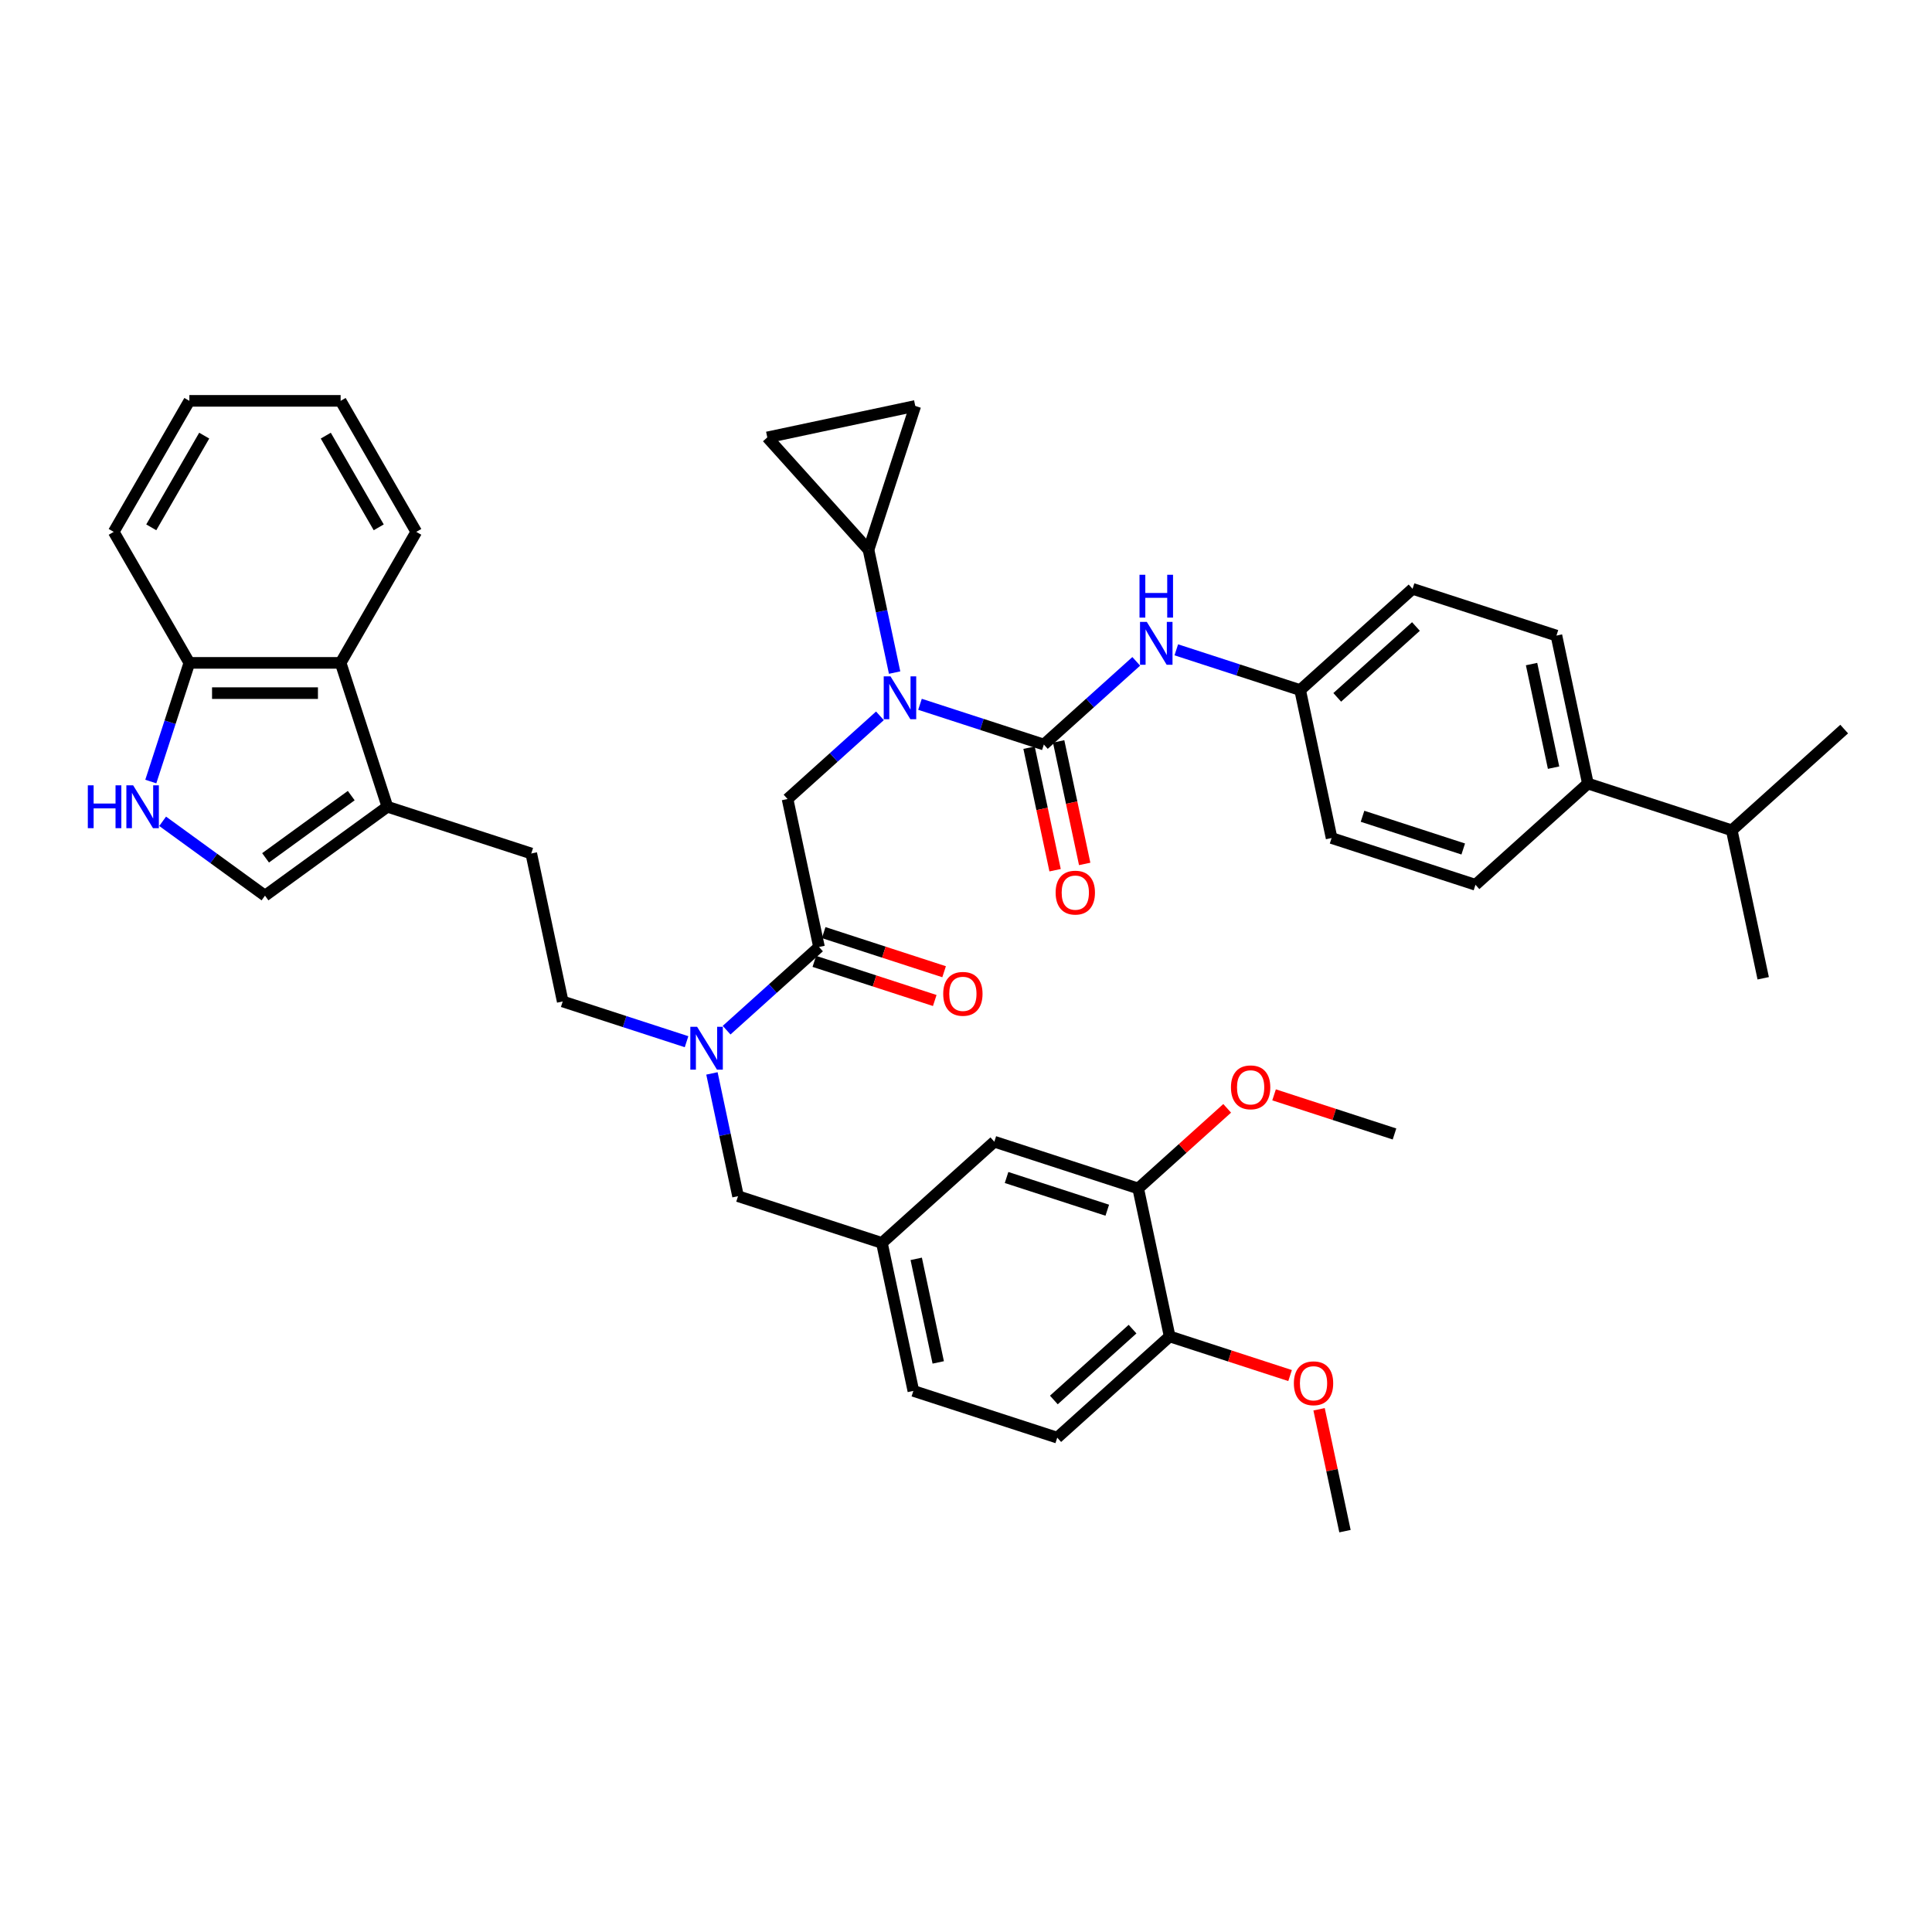 <?xml version='1.0' encoding='iso-8859-1'?>
<svg version='1.1' baseProfile='full'
              xmlns='http://www.w3.org/2000/svg'
                      xmlns:rdkit='http://www.rdkit.org/xml'
                      xmlns:xlink='http://www.w3.org/1999/xlink'
                  xml:space='preserve'
width='1000px' height='1000px' viewBox='0 0 1000 1000'>
<!-- END OF HEADER -->
<rect style='opacity:1.0;fill:#FFFFFF;stroke:none' width='1000' height='1000' x='0' y='0'> </rect>
<path class='bond-0' d='M 821.888,405.568 L 805.608,328.978' style='fill:none;fill-rule:evenodd;stroke:#000000;stroke-width:6px;stroke-linecap:butt;stroke-linejoin:miter;stroke-opacity:1' />
<path class='bond-0' d='M 804.128,397.336 L 792.732,343.723' style='fill:none;fill-rule:evenodd;stroke:#000000;stroke-width:6px;stroke-linecap:butt;stroke-linejoin:miter;stroke-opacity:1' />
<path class='bond-1' d='M 821.888,405.568 L 896.356,429.765' style='fill:none;fill-rule:evenodd;stroke:#000000;stroke-width:6px;stroke-linecap:butt;stroke-linejoin:miter;stroke-opacity:1' />
<path class='bond-2' d='M 821.888,405.568 L 763.699,457.962' style='fill:none;fill-rule:evenodd;stroke:#000000;stroke-width:6px;stroke-linecap:butt;stroke-linejoin:miter;stroke-opacity:1' />
<path class='bond-3' d='M 407.635,413.57 L 431.546,392.041' style='fill:none;fill-rule:evenodd;stroke:#000000;stroke-width:6px;stroke-linecap:butt;stroke-linejoin:miter;stroke-opacity:1' />
<path class='bond-3' d='M 431.546,392.041 L 455.457,370.511' style='fill:none;fill-rule:evenodd;stroke:#0000FF;stroke-width:6px;stroke-linecap:butt;stroke-linejoin:miter;stroke-opacity:1' />
<path class='bond-4' d='M 407.635,413.57 L 423.915,490.16' style='fill:none;fill-rule:evenodd;stroke:#000000;stroke-width:6px;stroke-linecap:butt;stroke-linejoin:miter;stroke-opacity:1' />
<path class='bond-5' d='M 463.051,348.132 L 456.298,316.359' style='fill:none;fill-rule:evenodd;stroke:#0000FF;stroke-width:6px;stroke-linecap:butt;stroke-linejoin:miter;stroke-opacity:1' />
<path class='bond-5' d='M 456.298,316.359 L 449.544,284.587' style='fill:none;fill-rule:evenodd;stroke:#000000;stroke-width:6px;stroke-linecap:butt;stroke-linejoin:miter;stroke-opacity:1' />
<path class='bond-6' d='M 476.191,364.545 L 508.242,374.959' style='fill:none;fill-rule:evenodd;stroke:#0000FF;stroke-width:6px;stroke-linecap:butt;stroke-linejoin:miter;stroke-opacity:1' />
<path class='bond-6' d='M 508.242,374.959 L 540.293,385.373' style='fill:none;fill-rule:evenodd;stroke:#000000;stroke-width:6px;stroke-linecap:butt;stroke-linejoin:miter;stroke-opacity:1' />
<path class='bond-7' d='M 421.495,497.607 L 452.661,507.733' style='fill:none;fill-rule:evenodd;stroke:#000000;stroke-width:6px;stroke-linecap:butt;stroke-linejoin:miter;stroke-opacity:1' />
<path class='bond-7' d='M 452.661,507.733 L 483.827,517.86' style='fill:none;fill-rule:evenodd;stroke:#FF0000;stroke-width:6px;stroke-linecap:butt;stroke-linejoin:miter;stroke-opacity:1' />
<path class='bond-7' d='M 426.334,482.713 L 457.5,492.84' style='fill:none;fill-rule:evenodd;stroke:#000000;stroke-width:6px;stroke-linecap:butt;stroke-linejoin:miter;stroke-opacity:1' />
<path class='bond-7' d='M 457.5,492.84 L 488.667,502.966' style='fill:none;fill-rule:evenodd;stroke:#FF0000;stroke-width:6px;stroke-linecap:butt;stroke-linejoin:miter;stroke-opacity:1' />
<path class='bond-8' d='M 423.915,490.16 L 400.004,511.69' style='fill:none;fill-rule:evenodd;stroke:#000000;stroke-width:6px;stroke-linecap:butt;stroke-linejoin:miter;stroke-opacity:1' />
<path class='bond-8' d='M 400.004,511.69 L 376.093,533.219' style='fill:none;fill-rule:evenodd;stroke:#0000FF;stroke-width:6px;stroke-linecap:butt;stroke-linejoin:miter;stroke-opacity:1' />
<path class='bond-9' d='M 532.634,387.001 L 539.374,418.711' style='fill:none;fill-rule:evenodd;stroke:#000000;stroke-width:6px;stroke-linecap:butt;stroke-linejoin:miter;stroke-opacity:1' />
<path class='bond-9' d='M 539.374,418.711 L 546.114,450.421' style='fill:none;fill-rule:evenodd;stroke:#FF0000;stroke-width:6px;stroke-linecap:butt;stroke-linejoin:miter;stroke-opacity:1' />
<path class='bond-9' d='M 547.952,383.745 L 554.692,415.455' style='fill:none;fill-rule:evenodd;stroke:#000000;stroke-width:6px;stroke-linecap:butt;stroke-linejoin:miter;stroke-opacity:1' />
<path class='bond-9' d='M 554.692,415.455 L 561.432,447.165' style='fill:none;fill-rule:evenodd;stroke:#FF0000;stroke-width:6px;stroke-linecap:butt;stroke-linejoin:miter;stroke-opacity:1' />
<path class='bond-10' d='M 540.293,385.373 L 564.204,363.843' style='fill:none;fill-rule:evenodd;stroke:#000000;stroke-width:6px;stroke-linecap:butt;stroke-linejoin:miter;stroke-opacity:1' />
<path class='bond-10' d='M 564.204,363.843 L 588.115,342.314' style='fill:none;fill-rule:evenodd;stroke:#0000FF;stroke-width:6px;stroke-linecap:butt;stroke-linejoin:miter;stroke-opacity:1' />
<path class='bond-11' d='M 608.849,336.348 L 640.9,346.762' style='fill:none;fill-rule:evenodd;stroke:#0000FF;stroke-width:6px;stroke-linecap:butt;stroke-linejoin:miter;stroke-opacity:1' />
<path class='bond-11' d='M 640.9,346.762 L 672.95,357.176' style='fill:none;fill-rule:evenodd;stroke:#000000;stroke-width:6px;stroke-linecap:butt;stroke-linejoin:miter;stroke-opacity:1' />
<path class='bond-12' d='M 805.608,328.978 L 731.139,304.782' style='fill:none;fill-rule:evenodd;stroke:#000000;stroke-width:6px;stroke-linecap:butt;stroke-linejoin:miter;stroke-opacity:1' />
<path class='bond-13' d='M 763.699,457.962 L 689.23,433.766' style='fill:none;fill-rule:evenodd;stroke:#000000;stroke-width:6px;stroke-linecap:butt;stroke-linejoin:miter;stroke-opacity:1' />
<path class='bond-13' d='M 757.368,439.439 L 705.24,422.501' style='fill:none;fill-rule:evenodd;stroke:#000000;stroke-width:6px;stroke-linecap:butt;stroke-linejoin:miter;stroke-opacity:1' />
<path class='bond-14' d='M 449.544,284.587 L 473.741,210.118' style='fill:none;fill-rule:evenodd;stroke:#000000;stroke-width:6px;stroke-linecap:butt;stroke-linejoin:miter;stroke-opacity:1' />
<path class='bond-15' d='M 449.544,284.587 L 397.151,226.398' style='fill:none;fill-rule:evenodd;stroke:#000000;stroke-width:6px;stroke-linecap:butt;stroke-linejoin:miter;stroke-opacity:1' />
<path class='bond-16' d='M 473.741,210.118 L 397.151,226.398' style='fill:none;fill-rule:evenodd;stroke:#000000;stroke-width:6px;stroke-linecap:butt;stroke-linejoin:miter;stroke-opacity:1' />
<path class='bond-17' d='M 84.182,425.103 L 110.672,444.349' style='fill:none;fill-rule:evenodd;stroke:#0000FF;stroke-width:6px;stroke-linecap:butt;stroke-linejoin:miter;stroke-opacity:1' />
<path class='bond-17' d='M 110.672,444.349 L 137.162,463.595' style='fill:none;fill-rule:evenodd;stroke:#000000;stroke-width:6px;stroke-linecap:butt;stroke-linejoin:miter;stroke-opacity:1' />
<path class='bond-18' d='M 78.054,404.526 L 88.033,373.814' style='fill:none;fill-rule:evenodd;stroke:#0000FF;stroke-width:6px;stroke-linecap:butt;stroke-linejoin:miter;stroke-opacity:1' />
<path class='bond-18' d='M 88.033,373.814 L 98.011,343.102' style='fill:none;fill-rule:evenodd;stroke:#000000;stroke-width:6px;stroke-linecap:butt;stroke-linejoin:miter;stroke-opacity:1' />
<path class='bond-19' d='M 200.509,417.571 L 137.162,463.595' style='fill:none;fill-rule:evenodd;stroke:#000000;stroke-width:6px;stroke-linecap:butt;stroke-linejoin:miter;stroke-opacity:1' />
<path class='bond-19' d='M 181.802,411.805 L 137.459,444.022' style='fill:none;fill-rule:evenodd;stroke:#000000;stroke-width:6px;stroke-linecap:butt;stroke-linejoin:miter;stroke-opacity:1' />
<path class='bond-20' d='M 200.509,417.571 L 274.978,441.767' style='fill:none;fill-rule:evenodd;stroke:#000000;stroke-width:6px;stroke-linecap:butt;stroke-linejoin:miter;stroke-opacity:1' />
<path class='bond-21' d='M 200.509,417.571 L 176.312,343.102' style='fill:none;fill-rule:evenodd;stroke:#000000;stroke-width:6px;stroke-linecap:butt;stroke-linejoin:miter;stroke-opacity:1' />
<path class='bond-22' d='M 355.359,539.185 L 323.308,528.771' style='fill:none;fill-rule:evenodd;stroke:#0000FF;stroke-width:6px;stroke-linecap:butt;stroke-linejoin:miter;stroke-opacity:1' />
<path class='bond-22' d='M 323.308,528.771 L 291.257,518.357' style='fill:none;fill-rule:evenodd;stroke:#000000;stroke-width:6px;stroke-linecap:butt;stroke-linejoin:miter;stroke-opacity:1' />
<path class='bond-23' d='M 368.499,555.599 L 375.252,587.371' style='fill:none;fill-rule:evenodd;stroke:#0000FF;stroke-width:6px;stroke-linecap:butt;stroke-linejoin:miter;stroke-opacity:1' />
<path class='bond-23' d='M 375.252,587.371 L 382.006,619.144' style='fill:none;fill-rule:evenodd;stroke:#000000;stroke-width:6px;stroke-linecap:butt;stroke-linejoin:miter;stroke-opacity:1' />
<path class='bond-24' d='M 176.312,343.102 L 98.011,343.102' style='fill:none;fill-rule:evenodd;stroke:#000000;stroke-width:6px;stroke-linecap:butt;stroke-linejoin:miter;stroke-opacity:1' />
<path class='bond-24' d='M 164.567,358.763 L 109.757,358.763' style='fill:none;fill-rule:evenodd;stroke:#000000;stroke-width:6px;stroke-linecap:butt;stroke-linejoin:miter;stroke-opacity:1' />
<path class='bond-25' d='M 176.312,343.102 L 215.463,275.292' style='fill:none;fill-rule:evenodd;stroke:#000000;stroke-width:6px;stroke-linecap:butt;stroke-linejoin:miter;stroke-opacity:1' />
<path class='bond-26' d='M 98.011,343.102 L 58.861,275.292' style='fill:none;fill-rule:evenodd;stroke:#000000;stroke-width:6px;stroke-linecap:butt;stroke-linejoin:miter;stroke-opacity:1' />
<path class='bond-27' d='M 274.978,441.767 L 291.257,518.357' style='fill:none;fill-rule:evenodd;stroke:#000000;stroke-width:6px;stroke-linecap:butt;stroke-linejoin:miter;stroke-opacity:1' />
<path class='bond-28' d='M 215.463,275.292 L 176.312,207.481' style='fill:none;fill-rule:evenodd;stroke:#000000;stroke-width:6px;stroke-linecap:butt;stroke-linejoin:miter;stroke-opacity:1' />
<path class='bond-28' d='M 196.028,272.95 L 168.623,225.483' style='fill:none;fill-rule:evenodd;stroke:#000000;stroke-width:6px;stroke-linecap:butt;stroke-linejoin:miter;stroke-opacity:1' />
<path class='bond-29' d='M 58.861,275.292 L 98.011,207.481' style='fill:none;fill-rule:evenodd;stroke:#000000;stroke-width:6px;stroke-linecap:butt;stroke-linejoin:miter;stroke-opacity:1' />
<path class='bond-29' d='M 78.296,272.95 L 105.701,225.483' style='fill:none;fill-rule:evenodd;stroke:#000000;stroke-width:6px;stroke-linecap:butt;stroke-linejoin:miter;stroke-opacity:1' />
<path class='bond-30' d='M 176.312,207.481 L 98.011,207.481' style='fill:none;fill-rule:evenodd;stroke:#000000;stroke-width:6px;stroke-linecap:butt;stroke-linejoin:miter;stroke-opacity:1' />
<path class='bond-31' d='M 382.006,619.144 L 456.474,643.34' style='fill:none;fill-rule:evenodd;stroke:#000000;stroke-width:6px;stroke-linecap:butt;stroke-linejoin:miter;stroke-opacity:1' />
<path class='bond-32' d='M 456.474,643.34 L 472.754,719.93' style='fill:none;fill-rule:evenodd;stroke:#000000;stroke-width:6px;stroke-linecap:butt;stroke-linejoin:miter;stroke-opacity:1' />
<path class='bond-32' d='M 474.234,651.573 L 485.63,705.185' style='fill:none;fill-rule:evenodd;stroke:#000000;stroke-width:6px;stroke-linecap:butt;stroke-linejoin:miter;stroke-opacity:1' />
<path class='bond-33' d='M 456.474,643.34 L 514.663,590.946' style='fill:none;fill-rule:evenodd;stroke:#000000;stroke-width:6px;stroke-linecap:butt;stroke-linejoin:miter;stroke-opacity:1' />
<path class='bond-34' d='M 472.754,719.93 L 547.223,744.126' style='fill:none;fill-rule:evenodd;stroke:#000000;stroke-width:6px;stroke-linecap:butt;stroke-linejoin:miter;stroke-opacity:1' />
<path class='bond-35' d='M 547.223,744.126 L 605.412,691.733' style='fill:none;fill-rule:evenodd;stroke:#000000;stroke-width:6px;stroke-linecap:butt;stroke-linejoin:miter;stroke-opacity:1' />
<path class='bond-35' d='M 545.472,724.629 L 586.205,687.954' style='fill:none;fill-rule:evenodd;stroke:#000000;stroke-width:6px;stroke-linecap:butt;stroke-linejoin:miter;stroke-opacity:1' />
<path class='bond-36' d='M 605.412,691.733 L 589.132,615.143' style='fill:none;fill-rule:evenodd;stroke:#000000;stroke-width:6px;stroke-linecap:butt;stroke-linejoin:miter;stroke-opacity:1' />
<path class='bond-37' d='M 605.412,691.733 L 636.578,701.859' style='fill:none;fill-rule:evenodd;stroke:#000000;stroke-width:6px;stroke-linecap:butt;stroke-linejoin:miter;stroke-opacity:1' />
<path class='bond-37' d='M 636.578,701.859 L 667.744,711.986' style='fill:none;fill-rule:evenodd;stroke:#FF0000;stroke-width:6px;stroke-linecap:butt;stroke-linejoin:miter;stroke-opacity:1' />
<path class='bond-38' d='M 589.132,615.143 L 514.663,590.946' style='fill:none;fill-rule:evenodd;stroke:#000000;stroke-width:6px;stroke-linecap:butt;stroke-linejoin:miter;stroke-opacity:1' />
<path class='bond-38' d='M 573.122,626.407 L 520.994,609.47' style='fill:none;fill-rule:evenodd;stroke:#000000;stroke-width:6px;stroke-linecap:butt;stroke-linejoin:miter;stroke-opacity:1' />
<path class='bond-39' d='M 589.132,615.143 L 612.158,594.41' style='fill:none;fill-rule:evenodd;stroke:#000000;stroke-width:6px;stroke-linecap:butt;stroke-linejoin:miter;stroke-opacity:1' />
<path class='bond-39' d='M 612.158,594.41 L 635.184,573.677' style='fill:none;fill-rule:evenodd;stroke:#FF0000;stroke-width:6px;stroke-linecap:butt;stroke-linejoin:miter;stroke-opacity:1' />
<path class='bond-40' d='M 682.753,729.444 L 689.456,760.981' style='fill:none;fill-rule:evenodd;stroke:#FF0000;stroke-width:6px;stroke-linecap:butt;stroke-linejoin:miter;stroke-opacity:1' />
<path class='bond-40' d='M 689.456,760.981 L 696.16,792.519' style='fill:none;fill-rule:evenodd;stroke:#000000;stroke-width:6px;stroke-linecap:butt;stroke-linejoin:miter;stroke-opacity:1' />
<path class='bond-41' d='M 659.458,566.693 L 690.624,576.819' style='fill:none;fill-rule:evenodd;stroke:#FF0000;stroke-width:6px;stroke-linecap:butt;stroke-linejoin:miter;stroke-opacity:1' />
<path class='bond-41' d='M 690.624,576.819 L 721.79,586.945' style='fill:none;fill-rule:evenodd;stroke:#000000;stroke-width:6px;stroke-linecap:butt;stroke-linejoin:miter;stroke-opacity:1' />
<path class='bond-42' d='M 672.95,357.176 L 689.23,433.766' style='fill:none;fill-rule:evenodd;stroke:#000000;stroke-width:6px;stroke-linecap:butt;stroke-linejoin:miter;stroke-opacity:1' />
<path class='bond-43' d='M 672.95,357.176 L 731.139,304.782' style='fill:none;fill-rule:evenodd;stroke:#000000;stroke-width:6px;stroke-linecap:butt;stroke-linejoin:miter;stroke-opacity:1' />
<path class='bond-43' d='M 692.158,360.954 L 732.89,324.279' style='fill:none;fill-rule:evenodd;stroke:#000000;stroke-width:6px;stroke-linecap:butt;stroke-linejoin:miter;stroke-opacity:1' />
<path class='bond-44' d='M 896.356,429.765 L 954.545,377.371' style='fill:none;fill-rule:evenodd;stroke:#000000;stroke-width:6px;stroke-linecap:butt;stroke-linejoin:miter;stroke-opacity:1' />
<path class='bond-45' d='M 896.356,429.765 L 912.636,506.355' style='fill:none;fill-rule:evenodd;stroke:#000000;stroke-width:6px;stroke-linecap:butt;stroke-linejoin:miter;stroke-opacity:1' />
<path  class='atom-2' d='M 460.922 350.089
L 468.189 361.834
Q 468.909 362.993, 470.068 365.092
Q 471.227 367.19, 471.29 367.315
L 471.29 350.089
L 474.234 350.089
L 474.234 372.264
L 471.196 372.264
L 463.397 359.423
Q 462.489 357.919, 461.518 356.197
Q 460.578 354.474, 460.296 353.942
L 460.296 372.264
L 457.415 372.264
L 457.415 350.089
L 460.922 350.089
' fill='#0000FF'/>
<path  class='atom-4' d='M 488.204 514.419
Q 488.204 509.095, 490.835 506.119
Q 493.466 503.144, 498.384 503.144
Q 503.301 503.144, 505.932 506.119
Q 508.563 509.095, 508.563 514.419
Q 508.563 519.806, 505.9 522.876
Q 503.238 525.914, 498.384 525.914
Q 493.498 525.914, 490.835 522.876
Q 488.204 519.837, 488.204 514.419
M 498.384 523.408
Q 501.766 523.408, 503.583 521.153
Q 505.431 518.867, 505.431 514.419
Q 505.431 510.066, 503.583 507.873
Q 501.766 505.649, 498.384 505.649
Q 495.001 505.649, 493.153 507.842
Q 491.336 510.034, 491.336 514.419
Q 491.336 518.898, 493.153 521.153
Q 495.001 523.408, 498.384 523.408
' fill='#FF0000'/>
<path  class='atom-6' d='M 546.393 462.025
Q 546.393 456.701, 549.024 453.726
Q 551.655 450.75, 556.573 450.75
Q 561.49 450.75, 564.121 453.726
Q 566.752 456.701, 566.752 462.025
Q 566.752 467.413, 564.089 470.482
Q 561.427 473.52, 556.573 473.52
Q 551.687 473.52, 549.024 470.482
Q 546.393 467.444, 546.393 462.025
M 556.573 471.014
Q 559.955 471.014, 561.772 468.759
Q 563.62 466.473, 563.62 462.025
Q 563.62 457.672, 561.772 455.48
Q 559.955 453.256, 556.573 453.256
Q 553.19 453.256, 551.342 455.448
Q 549.525 457.641, 549.525 462.025
Q 549.525 466.504, 551.342 468.759
Q 553.19 471.014, 556.573 471.014
' fill='#FF0000'/>
<path  class='atom-7' d='M 593.58 321.892
L 600.846 333.637
Q 601.567 334.796, 602.726 336.894
Q 603.885 338.993, 603.947 339.118
L 603.947 321.892
L 606.891 321.892
L 606.891 344.067
L 603.853 344.067
L 596.054 331.225
Q 595.146 329.722, 594.175 327.999
Q 593.236 326.277, 592.954 325.744
L 592.954 344.067
L 590.072 344.067
L 590.072 321.892
L 593.58 321.892
' fill='#0000FF'/>
<path  class='atom-7' d='M 589.806 297.5
L 592.813 297.5
L 592.813 306.927
L 604.151 306.927
L 604.151 297.5
L 607.158 297.5
L 607.158 319.674
L 604.151 319.674
L 604.151 309.433
L 592.813 309.433
L 592.813 319.674
L 589.806 319.674
L 589.806 297.5
' fill='#0000FF'/>
<path  class='atom-12' d='M 45.455 406.484
L 48.461 406.484
L 48.461 415.911
L 59.799 415.911
L 59.799 406.484
L 62.806 406.484
L 62.806 428.658
L 59.799 428.658
L 59.799 418.417
L 48.461 418.417
L 48.461 428.658
L 45.455 428.658
L 45.455 406.484
' fill='#0000FF'/>
<path  class='atom-12' d='M 68.913 406.484
L 76.18 418.229
Q 76.9 419.388, 78.059 421.486
Q 79.218 423.585, 79.281 423.71
L 79.281 406.484
L 82.225 406.484
L 82.225 428.658
L 79.187 428.658
L 71.388 415.817
Q 70.48 414.314, 69.509 412.591
Q 68.569 410.869, 68.287 410.336
L 68.287 428.658
L 65.406 428.658
L 65.406 406.484
L 68.913 406.484
' fill='#0000FF'/>
<path  class='atom-15' d='M 360.824 531.466
L 368.091 543.211
Q 368.811 544.37, 369.97 546.469
Q 371.129 548.567, 371.191 548.692
L 371.191 531.466
L 374.135 531.466
L 374.135 553.641
L 371.097 553.641
L 363.299 540.8
Q 362.39 539.296, 361.419 537.574
Q 360.48 535.851, 360.198 535.319
L 360.198 553.641
L 357.316 553.641
L 357.316 531.466
L 360.824 531.466
' fill='#0000FF'/>
<path  class='atom-31' d='M 669.701 715.992
Q 669.701 710.667, 672.332 707.692
Q 674.963 704.716, 679.88 704.716
Q 684.798 704.716, 687.428 707.692
Q 690.059 710.667, 690.059 715.992
Q 690.059 721.379, 687.397 724.448
Q 684.735 727.486, 679.88 727.486
Q 674.994 727.486, 672.332 724.448
Q 669.701 721.41, 669.701 715.992
M 679.88 724.981
Q 683.263 724.981, 685.079 722.725
Q 686.927 720.439, 686.927 715.992
Q 686.927 711.638, 685.079 709.446
Q 683.263 707.222, 679.88 707.222
Q 676.498 707.222, 674.65 709.414
Q 672.833 711.607, 672.833 715.992
Q 672.833 720.47, 674.65 722.725
Q 676.498 724.981, 679.88 724.981
' fill='#FF0000'/>
<path  class='atom-32' d='M 637.142 562.812
Q 637.142 557.487, 639.773 554.512
Q 642.404 551.536, 647.321 551.536
Q 652.238 551.536, 654.869 554.512
Q 657.5 557.487, 657.5 562.812
Q 657.5 568.199, 654.838 571.268
Q 652.176 574.306, 647.321 574.306
Q 642.435 574.306, 639.773 571.268
Q 637.142 568.23, 637.142 562.812
M 647.321 571.801
Q 650.703 571.801, 652.52 569.546
Q 654.368 567.259, 654.368 562.812
Q 654.368 558.458, 652.52 556.266
Q 650.703 554.042, 647.321 554.042
Q 643.938 554.042, 642.09 556.234
Q 640.274 558.427, 640.274 562.812
Q 640.274 567.291, 642.09 569.546
Q 643.938 571.801, 647.321 571.801
' fill='#FF0000'/>
</svg>
